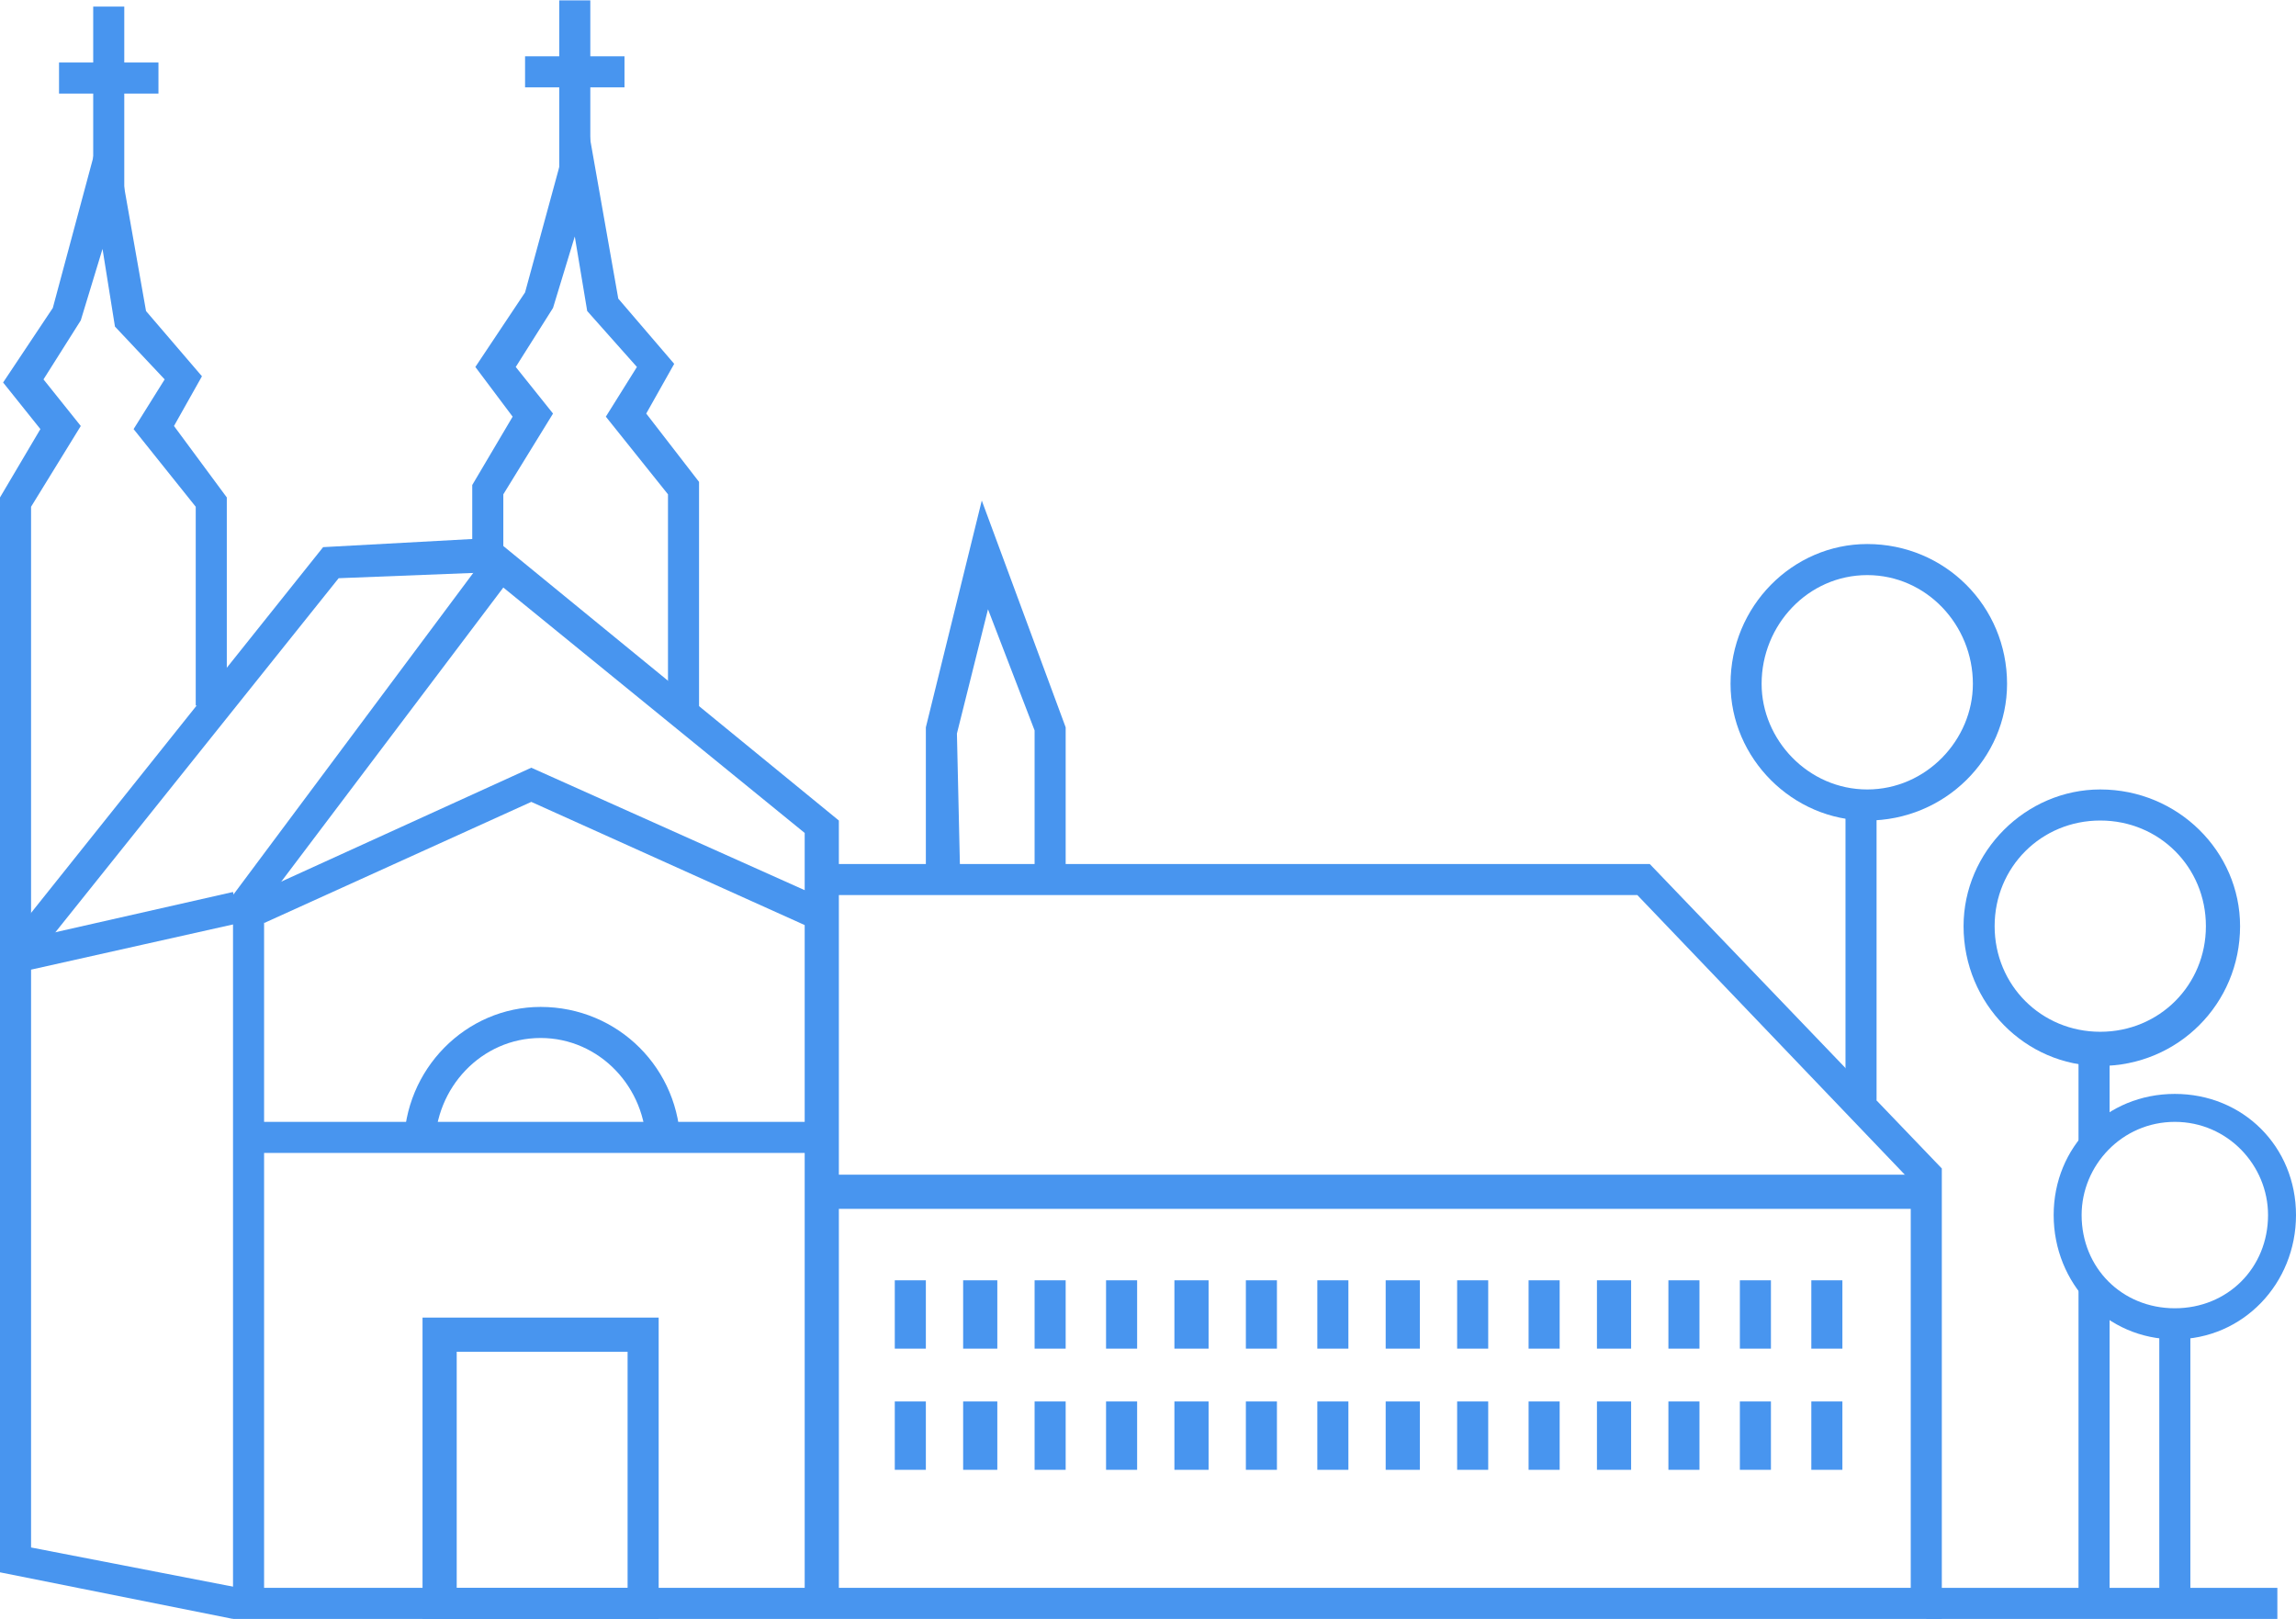 <?xml version="1.0" encoding="UTF-8"?>
<!DOCTYPE svg PUBLIC "-//W3C//DTD SVG 1.1//EN" "http://www.w3.org/Graphics/SVG/1.1/DTD/svg11.dtd">
<!-- Creator: CorelDRAW X8 -->
<svg xmlns="http://www.w3.org/2000/svg" xml:space="preserve" width="30mm" height="21.16mm" version="1.1" style="shape-rendering:geometricPrecision; text-rendering:geometricPrecision; image-rendering:optimizeQuality; fill-rule:evenodd; clip-rule:evenodd"
viewBox="0 0 739 521"
 xmlns:xlink="http://www.w3.org/1999/xlink">
 <defs>
  <style type="text/css">
   <![CDATA[
    .fil0 {fill:#4895EF;fill-rule:nonzero}
   ]]>
  </style>
 </defs>
 <g id="Vrstva_x0020_1">
  <path class="fil0" d="M85 511l174 0 0 -243 -97 -79 -77 102 0 220zm185 0l345 0 0 -131 -88 -92 -257 0 0 223zm355 10l-550 0 0 -233 85 -114 110 90 0 14 261 0 94 98 0 145z"/>
  <polygon class="fil0" points="75,521 0,506 0,304 75,287 77,297 10,312 10,498 77,511 "/>
  <polygon class="fil0" points="9,311 1,305 104,176 159,173 160,184 109,186 "/>
  <polygon class="fil0" points="260,371 83,371 83,361 260,361 "/>
  <path class="fil0" d="M219 369l-11 0c0,-19 -15,-35 -34,-35 -19,0 -34,16 -34,35l-10 0c0,-25 20,-45 44,-45 25,0 45,20 45,45z"/>
  <polygon class="fil0" points="225,230 215,230 215,159 195,134 205,118 189,100 185,76 178,99 166,118 178,133 162,159 162,179 152,179 152,156 165,134 153,118 169,94 187,28 199,96 217,117 208,133 225,155 "/>
  <polygon class="fil0" points="10,308 0,308 0,160 13,138 1,123 17,99 35,32 47,100 65,121 56,137 73,160 73,227 63,227 63,163 43,138 53,122 37,105 33,80 26,103 14,122 26,137 10,163 "/>
  <polygon class="fil0" points="343,283 333,283 333,235 318,196 308,236 309,280 298,280 298,234 316,161 343,234 "/>
  <polygon class="fil0" points="617,389 268,389 268,378 617,378 "/>
  <polygon class="fil0" points="262,299 171,258 85,297 81,288 171,247 267,290 "/>
  <polygon class="fil0" points="40,65 30,65 30,2 40,2 "/>
  <polygon class="fil0" points="51,30 19,30 19,20 51,20 "/>
  <polygon class="fil0" points="190,63 180,63 180,0 190,0 "/>
  <polygon class="fil0" points="201,28 169,28 169,18 201,18 "/>
  <path class="fil0" d="M147 511l55 0 0 -76 -55 0 0 76zm65 10l-76 0 0 -97 76 0 0 97z"/>
  <path class="fil0" d="M700 361c-17,0 -30,14 -30,30 0,17 13,30 30,30 17,0 30,-13 30,-30 0,-16 -13,-30 -30,-30zm0 70c-22,0 -39,-18 -39,-40 0,-22 17,-39 39,-39 22,0 39,17 39,39 0,22 -17,40 -39,40z"/>
  <polygon class="fil0" points="705,516 695,516 695,424 705,424 "/>
  <path class="fil0" d="M601 185c-19,0 -34,16 -34,35 0,18 15,34 34,34 19,0 34,-16 34,-34 0,-19 -15,-35 -34,-35zm0 79c-24,0 -44,-20 -44,-44 0,-25 20,-45 44,-45 25,0 45,20 45,45 0,24 -20,44 -45,44z"/>
  <polygon class="fil0" points="604,354 594,354 594,257 604,257 "/>
  <path class="fil0" d="M676 264c-19,0 -34,15 -34,34 0,19 15,34 34,34 19,0 34,-15 34,-34 0,-19 -15,-34 -34,-34zm0 79c-24,0 -44,-20 -44,-45 0,-24 20,-44 44,-44 25,0 45,20 45,44 0,25 -20,45 -45,45z"/>
  <polygon class="fil0" points="679,368 669,368 669,337 679,337 "/>
  <polygon class="fil0" points="679,518 669,518 669,414 679,414 "/>
  <polygon class="fil0" points="733,521 620,521 620,511 733,511 "/>
  <polygon class="fil0" points="593,434 583,434 583,412 593,412 "/>
  <polygon class="fil0" points="570,434 560,434 560,412 570,412 "/>
  <polygon class="fil0" points="547,434 537,434 537,412 547,412 "/>
  <polygon class="fil0" points="525,434 514,434 514,412 525,412 "/>
  <polygon class="fil0" points="502,434 492,434 492,412 502,412 "/>
  <polygon class="fil0" points="479,434 469,434 469,412 479,412 "/>
  <polygon class="fil0" points="457,434 446,434 446,412 457,412 "/>
  <polygon class="fil0" points="434,434 424,434 424,412 434,412 "/>
  <polygon class="fil0" points="411,434 401,434 401,412 411,412 "/>
  <polygon class="fil0" points="389,434 378,434 378,412 389,412 "/>
  <polygon class="fil0" points="366,434 356,434 356,412 366,412 "/>
  <polygon class="fil0" points="343,434 333,434 333,412 343,412 "/>
  <polygon class="fil0" points="321,434 310,434 310,412 321,412 "/>
  <polygon class="fil0" points="298,434 288,434 288,412 298,412 "/>
  <polygon class="fil0" points="593,473 583,473 583,451 593,451 "/>
  <polygon class="fil0" points="570,473 560,473 560,451 570,451 "/>
  <polygon class="fil0" points="547,473 537,473 537,451 547,451 "/>
  <polygon class="fil0" points="525,473 514,473 514,451 525,451 "/>
  <polygon class="fil0" points="502,473 492,473 492,451 502,451 "/>
  <polygon class="fil0" points="479,473 469,473 469,451 479,451 "/>
  <polygon class="fil0" points="457,473 446,473 446,451 457,451 "/>
  <polygon class="fil0" points="434,473 424,473 424,451 434,451 "/>
  <polygon class="fil0" points="411,473 401,473 401,451 411,451 "/>
  <polygon class="fil0" points="389,473 378,473 378,451 389,451 "/>
  <polygon class="fil0" points="366,473 356,473 356,451 366,451 "/>
  <polygon class="fil0" points="343,473 333,473 333,451 343,451 "/>
  <polygon class="fil0" points="321,473 310,473 310,451 321,451 "/>
  <polygon class="fil0" points="298,473 288,473 288,451 298,451 "/>
 </g>
</svg>
